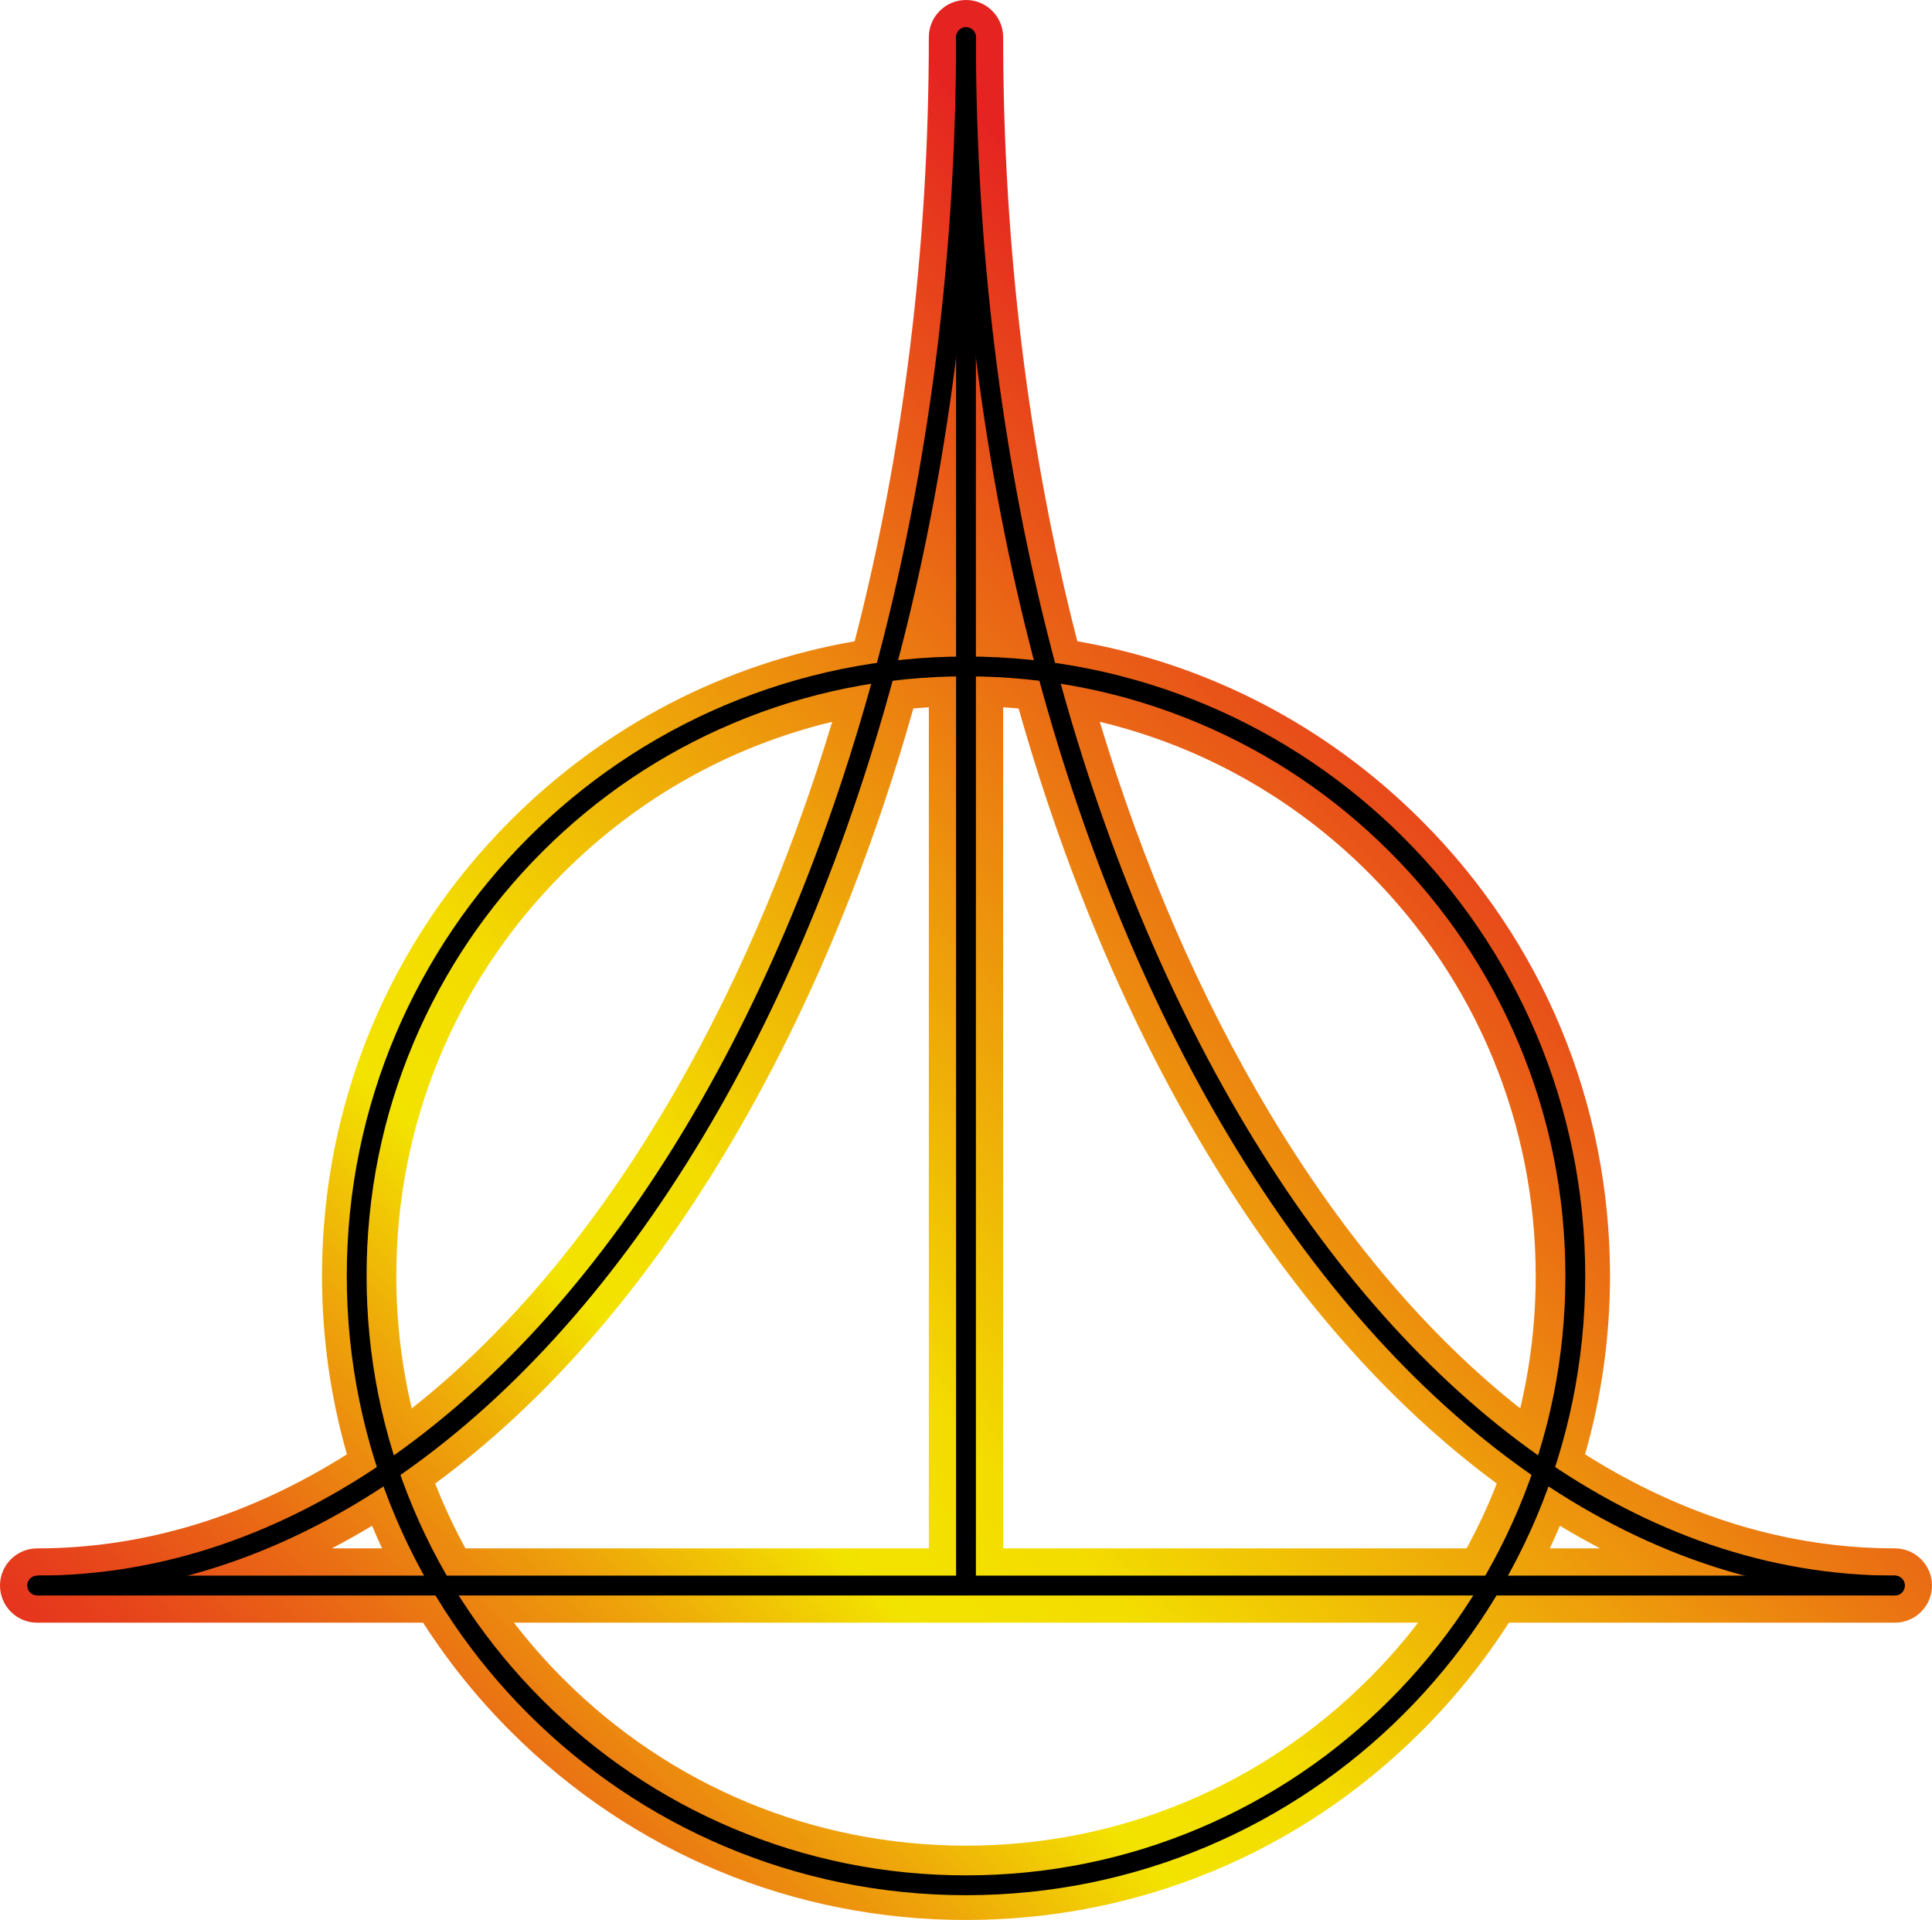 <?xml version="1.0" encoding="UTF-8"?>
<svg xmlns="http://www.w3.org/2000/svg" xmlns:xlink="http://www.w3.org/1999/xlink" viewBox="0 0 780 775">
  <defs>
    <style>
      .cls-1 {
        fill: url(#_Безымянный_градиент_45);
      }

      .cls-2, .cls-3 {
        fill: none;
        stroke: #000;
        stroke-miterlimit: 10;
        stroke-width: 8px;
      }

      .cls-3 {
        stroke-linecap: round;
      }
    </style>
    <linearGradient id="_Безымянный_градиент_45" data-name="Безымянный градиент 45" x1="96.01" y1="808.99" x2="627.06" y2="277.94" gradientUnits="userSpaceOnUse">
      <stop offset="0" stop-color="#e52421"/>
      <stop offset=".04" stop-color="#e52c1f"/>
      <stop offset=".11" stop-color="#e7451b"/>
      <stop offset=".2" stop-color="#ea6d14"/>
      <stop offset=".3" stop-color="#eea40a"/>
      <stop offset=".4" stop-color="#f3e300"/>
      <stop offset=".49" stop-color="#f3dc00"/>
      <stop offset=".66" stop-color="#eea10a"/>
      <stop offset="1" stop-color="#e52421"/>
    </linearGradient>
  </defs>
  <g id="_Обводка" data-name="Обводка">
    <path class="cls-1" d="m765,625c-43.29,0-85.5-13.02-125.07-37.96,6.63-23.13,10.07-47.31,10.07-72.04,0-69.45-27.04-134.74-76.15-183.85-38.34-38.34-86.55-63.23-138.9-72.3-19.62-75.9-29.95-158.5-29.95-243.85,0-8.28-6.72-15-15-15s-15,6.72-15,15c0,85.35-10.33,167.95-29.95,243.85-52.35,9.07-100.56,33.96-138.9,72.3-49.11,49.11-76.15,114.4-76.15,183.85,0,24.72,3.44,48.91,10.07,72.04-39.57,24.94-81.78,37.96-125.07,37.96-8.28,0-15,6.72-15,15s6.72,15,15,15h155.82c10.05,15.67,21.85,30.37,35.33,43.85,49.11,49.11,114.4,76.15,183.85,76.15s134.74-27.04,183.85-76.15c13.48-13.48,25.28-28.18,35.33-43.85h155.82c8.28,0,15-6.72,15-15s-6.72-15-15-15Zm-212.37-272.63c43.44,43.44,67.37,101.2,67.37,162.63,0,18.25-2.13,36.18-6.24,53.5-36.98-29.17-71.16-69.22-101.13-119.17-28.16-46.94-51.19-100.23-68.62-157.97,40.79,9.77,78.21,30.6,108.62,61.01Zm39.46,272.63h-187.09v-339.51c2.09.13,4.17.29,6.25.48,18.56,65.54,43.97,125.98,75.66,178.79,33.96,56.61,73.43,101.67,117.39,134.07-3.5,8.97-7.58,17.7-12.2,26.17Zm-416.39-26.17c43.96-32.4,83.43-77.46,117.39-134.07,31.69-52.81,57.09-113.25,75.66-178.79,2.08-.19,4.16-.35,6.25-.48v339.51h-187.09c-4.62-8.47-8.7-17.2-12.21-26.17Zm-15.7-83.83c0-61.44,23.92-119.19,67.37-162.63,30.41-30.41,67.83-51.23,108.62-61.01-17.42,57.74-40.45,111.03-68.62,157.97-29.97,49.95-64.15,90-101.13,119.17-4.11-17.33-6.24-35.25-6.24-53.5Zm-26.02,110c5.45-2.84,10.86-5.89,16.24-9.13,1.29,3.07,2.64,6.11,4.05,9.13h-20.3Zm418.65,52.63c-43.44,43.44-101.2,67.37-162.63,67.37s-119.19-23.92-162.63-67.37c-7.17-7.17-13.79-14.73-19.88-22.63h365.03c-6.09,7.9-12.71,15.47-19.88,22.63Zm73.09-52.63c1.41-3.02,2.76-6.06,4.05-9.13,5.38,3.24,10.79,6.29,16.24,9.13h-20.3Z"/>
  </g>
  <g id="_Слой_1" data-name="Слой 1">
    <path d="m390,273c32.67,0,64.36,6.4,94.19,19.01,28.82,12.19,54.7,29.64,76.92,51.87s39.68,48.11,51.87,76.93c12.62,29.83,19.01,61.52,19.01,94.19s-6.4,64.36-19.01,94.19c-12.19,28.82-29.64,54.7-51.87,76.92s-48.11,39.68-76.92,51.87c-29.83,12.62-61.52,19.01-94.19,19.01s-64.36-6.4-94.19-19.01c-28.82-12.19-54.7-29.64-76.93-51.87s-39.68-48.11-51.87-76.92c-12.62-29.83-19.01-61.52-19.01-94.19s6.4-64.36,19.01-94.19c12.19-28.82,29.64-54.7,51.87-76.93s48.11-39.68,76.93-51.87c29.83-12.62,61.52-19.01,94.19-19.01m0-8c-138.07,0-250,111.93-250,250s111.93,250,250,250,250-111.93,250-250-111.93-250-250-250h0Z"/>
    <line class="cls-3" x1="15" y1="640" x2="765" y2="640"/>
    <line class="cls-3" x1="390" y1="15" x2="390" y2="640"/>
    <path class="cls-3" d="m390,15c0,345.46,167.72,625,375,625"/>
    <path class="cls-2" d="m390,15c0,345.46-167.72,625-375,625"/>
  </g>
</svg>